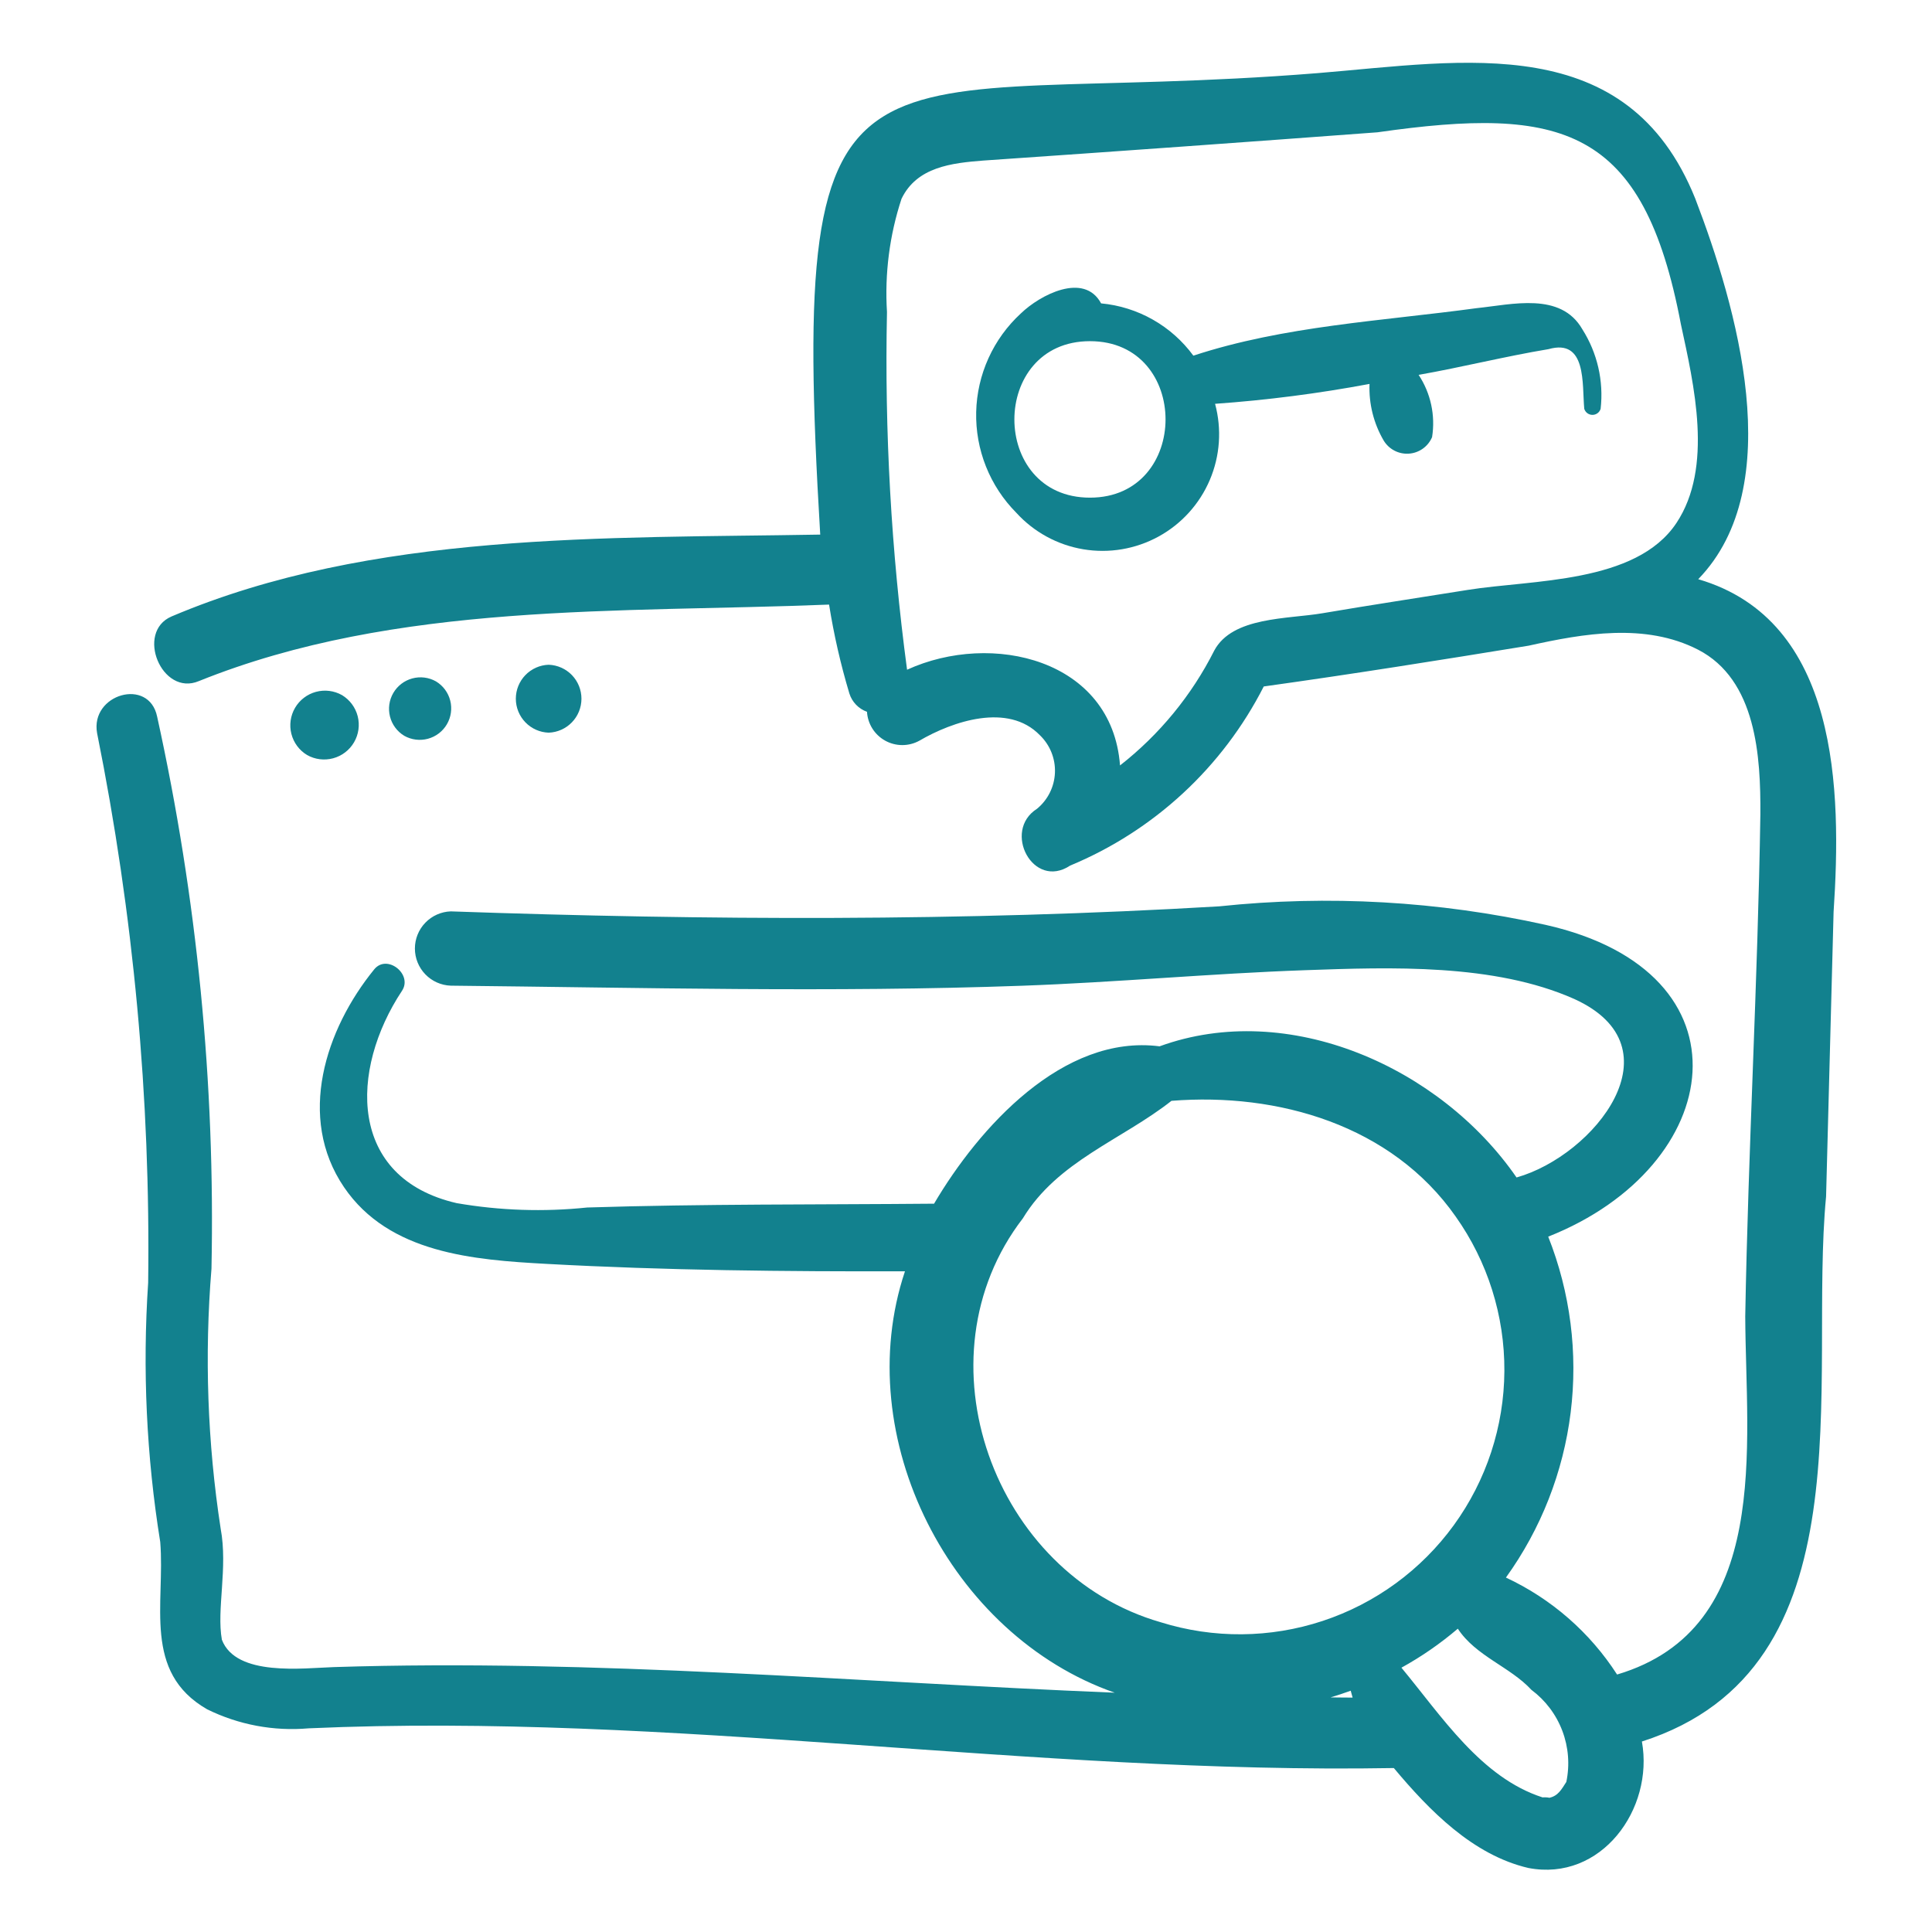 <?xml version="1.0" encoding="UTF-8"?> <svg xmlns="http://www.w3.org/2000/svg" width="512" height="512" viewBox="0 0 512 512" fill="none"> <path d="M450.046 153.494C474.062 128.737 460.164 81.08 449.244 52.588C431.234 7.92 388.195 16.177 349.19 19.379C226.928 29.213 208.82 -0.818 217.369 141.674C160.606 142.68 98.636 140.798 45.457 163.37C35.816 167.522 42.866 184.626 52.681 180.506C105.095 159.394 164.217 162.464 219.714 160.221C220.979 168.19 222.777 176.064 225.096 183.792C225.447 184.905 226.051 185.921 226.861 186.76C227.67 187.6 228.663 188.241 229.762 188.633C229.856 190.21 230.346 191.738 231.188 193.075C232.03 194.412 233.196 195.515 234.578 196.28C235.96 197.046 237.514 197.45 239.094 197.455C240.674 197.46 242.229 197.066 243.616 196.309C252.426 191.157 267.169 186.129 275.586 194.848C276.914 196.128 277.955 197.674 278.642 199.385C279.329 201.096 279.646 202.933 279.571 204.775C279.497 206.617 279.033 208.422 278.211 210.073C277.389 211.723 276.226 213.18 274.8 214.348C265.562 220.212 273.765 235.896 283.599 229.389C305.807 220.177 324.001 203.345 334.91 181.918C358.368 178.65 381.75 174.924 405.126 171.107C419.666 167.88 436.017 165.012 449.967 172.152C465.476 180.115 466.623 200.54 466.515 215.866C465.832 260.198 463.293 304.512 462.507 348.848C462.643 383.206 469.676 431.547 428.542 443.767C421.343 432.595 411.131 423.687 399.086 418.071C408.384 405.161 414.284 390.119 416.243 374.331C418.201 358.542 416.155 342.514 410.292 327.724C457.398 309.092 465.381 257.633 409.584 245.093C381.217 238.798 352.016 237.141 323.119 240.189C255.243 244.21 187.398 243.899 119.459 241.524C116.908 241.613 114.491 242.689 112.718 244.525C110.944 246.361 109.953 248.815 109.953 251.367C109.953 253.92 110.944 256.373 112.718 258.21C114.491 260.046 116.908 261.122 119.459 261.211C169.94 261.73 220.394 263.044 270.867 261.231C295.884 260.332 320.82 257.994 345.831 257.113C368.534 256.313 395.963 255.301 417.179 264.732C445.431 277.546 422.524 306.224 401.901 312.042C381.705 282.775 341.464 264.836 307.3 277.287C281.693 273.986 259.394 298.858 247.535 318.991C216.903 319.266 186.235 319.032 155.62 320C144.092 321.207 132.451 320.819 121.029 318.844C92.167 312.197 92.618 283.593 106.538 262.566C109.432 258.193 102.561 252.726 99.175 256.885C86.242 272.775 78.607 296.117 91.161 314.604C103.108 332.197 125.586 333.889 144.861 334.944C176.407 336.67 208.114 336.986 239.826 336.908C225.103 380.86 251.857 433.384 295.417 448.584C226.466 445.78 157.641 439.585 88.514 441.796C80.354 442.057 62.566 444.397 58.8 434.549C57.355 426.529 60.425 415.502 58.477 405.097C54.975 382.31 54.158 359.191 56.043 336.214C57.054 287.043 52.22 237.926 41.64 189.896C39.463 179.431 23.875 183.944 25.729 194.282C35.372 242.215 39.909 291.036 39.264 339.926C37.732 362.879 38.806 385.932 42.465 408.643C43.79 425.014 37.694 443.105 54.881 452.976C63.227 457.094 72.544 458.84 81.816 458.024C177.862 453.746 273.33 470.229 369.38 468.551C378.786 479.789 390.312 491.603 405.033 495.034C424.337 498.749 438.344 479.447 435.122 461.518C495.777 442.107 479.219 366.54 483.93 317.095C484.592 291.957 485.255 266.82 485.92 241.683C488.058 209.48 487.404 164.409 450.046 153.494ZM444.253 138.629C433.535 154.714 405.987 153.599 388.982 156.33C376.142 158.392 363.275 160.333 350.455 162.517C341.227 164.089 326.634 163.397 321.8 172.387C315.816 184.256 307.286 194.657 296.819 202.849C294.693 174.664 262.82 167.222 240.382 177.483C236.177 146.069 234.397 114.378 235.059 82.69C234.426 72.535 235.733 62.353 238.909 52.688C242.972 44.23 252.215 43.2 260.611 42.549C295.427 40.155 330.236 37.66 365.039 35.062C414.003 28.069 435.507 33.456 445.451 85.92C448.913 101.945 454.103 123.847 444.253 138.629ZM352.616 449.828C354.413 449.294 356.187 448.696 357.95 448.057C358.11 448.669 358.277 449.278 358.458 449.881C356.51 449.892 354.563 449.828 352.616 449.828ZM307.571 429.904C263.302 417.176 242.497 359.979 271.069 322.872C280.246 307.712 297.352 302.054 310.454 291.731C338.719 289.487 368.81 298.195 385.751 322.368C394.243 334.344 398.763 348.682 398.676 363.363C398.589 378.044 393.899 392.327 385.266 404.202C376.633 416.076 364.493 424.944 350.554 429.554C336.616 434.165 321.583 434.288 307.571 429.904ZM415.093 472.228C413.879 474.076 412.963 475.983 410.492 476.45C410.625 476.329 409.082 476.266 408.804 476.331C392.5 471.082 382.057 454.811 371.392 441.957C376.709 439.023 381.715 435.56 386.336 431.621C391.102 438.898 400.217 441.729 405.839 447.827C409.548 450.588 412.39 454.353 414.03 458.676C415.67 463 416.038 467.702 415.093 472.228Z" fill="#12818E"></path> <path d="M90.644 184.218C88.542 183.032 86.058 182.719 83.728 183.349C81.398 183.979 79.409 185.5 78.191 187.583C76.973 189.667 76.624 192.147 77.219 194.486C77.814 196.825 79.305 198.836 81.371 200.085C83.472 201.272 85.956 201.584 88.287 200.954C90.617 200.325 92.605 198.804 93.823 196.72C95.041 194.636 95.39 192.157 94.796 189.817C94.201 187.478 92.709 185.467 90.644 184.218Z" fill="#12818E"></path> <path d="M115.546 180.58C113.637 179.501 111.381 179.218 109.264 179.789C107.148 180.361 105.342 181.742 104.235 183.635C103.129 185.528 102.812 187.78 103.353 189.904C103.893 192.029 105.248 193.855 107.124 194.989C109.033 196.067 111.289 196.351 113.405 195.78C115.522 195.208 117.328 193.826 118.434 191.934C119.54 190.041 119.857 187.789 119.317 185.665C118.777 183.54 117.422 181.714 115.546 180.58Z" fill="#12818E"></path> <path d="M145.396 176.165C143.063 176.246 140.852 177.229 139.23 178.908C137.608 180.587 136.701 182.83 136.701 185.165C136.701 187.5 137.608 189.743 139.23 191.422C140.852 193.101 143.063 194.085 145.396 194.165C147.729 194.085 149.94 193.101 151.562 191.422C153.184 189.743 154.091 187.5 154.091 185.165C154.091 182.83 153.184 180.587 151.562 178.908C149.94 177.229 147.729 176.246 145.396 176.165Z" fill="#12818E"></path> <path d="M419.349 87.278C413.614 77.275 400.697 80.704 391.32 81.665C366.288 85.073 340.282 86.35 316.253 94.254C313.389 90.347 309.728 87.091 305.514 84.703C301.299 82.314 296.626 80.846 291.802 80.397C287.288 72.019 275.598 78.168 270.55 83.051C266.917 86.389 263.994 90.426 261.958 94.92C259.921 99.414 258.812 104.273 258.698 109.206C258.583 114.138 259.465 119.043 261.291 123.627C263.117 128.211 265.849 132.379 269.324 135.882C273.99 141.012 280.245 144.422 287.084 145.566C293.923 146.71 300.948 145.52 307.029 142.188C313.11 138.856 317.894 133.575 320.61 127.196C323.327 120.816 323.818 113.708 322.006 107.015C335.739 106.04 349.404 104.281 362.936 101.745C362.731 106.987 364.026 112.179 366.667 116.712C367.349 117.858 368.335 118.793 369.516 119.413C370.696 120.033 372.026 120.314 373.356 120.224C374.687 120.135 375.967 119.678 377.054 118.906C378.141 118.133 378.993 117.075 379.515 115.848C380.434 110.094 379.162 104.205 375.952 99.343C387.473 97.312 398.852 94.443 410.378 92.527C420.561 89.645 419.236 101.796 419.844 108.335C419.985 108.801 420.272 109.209 420.663 109.499C421.054 109.789 421.527 109.946 422.014 109.946C422.501 109.946 422.975 109.789 423.365 109.499C423.756 109.209 424.043 108.801 424.184 108.335C425.023 100.97 423.316 93.539 419.349 87.278ZM288.851 131.884C262.122 131.884 262.167 90.414 288.851 90.414C315.58 90.414 315.535 131.884 288.851 131.884Z" fill="#12818E"></path> </svg> 